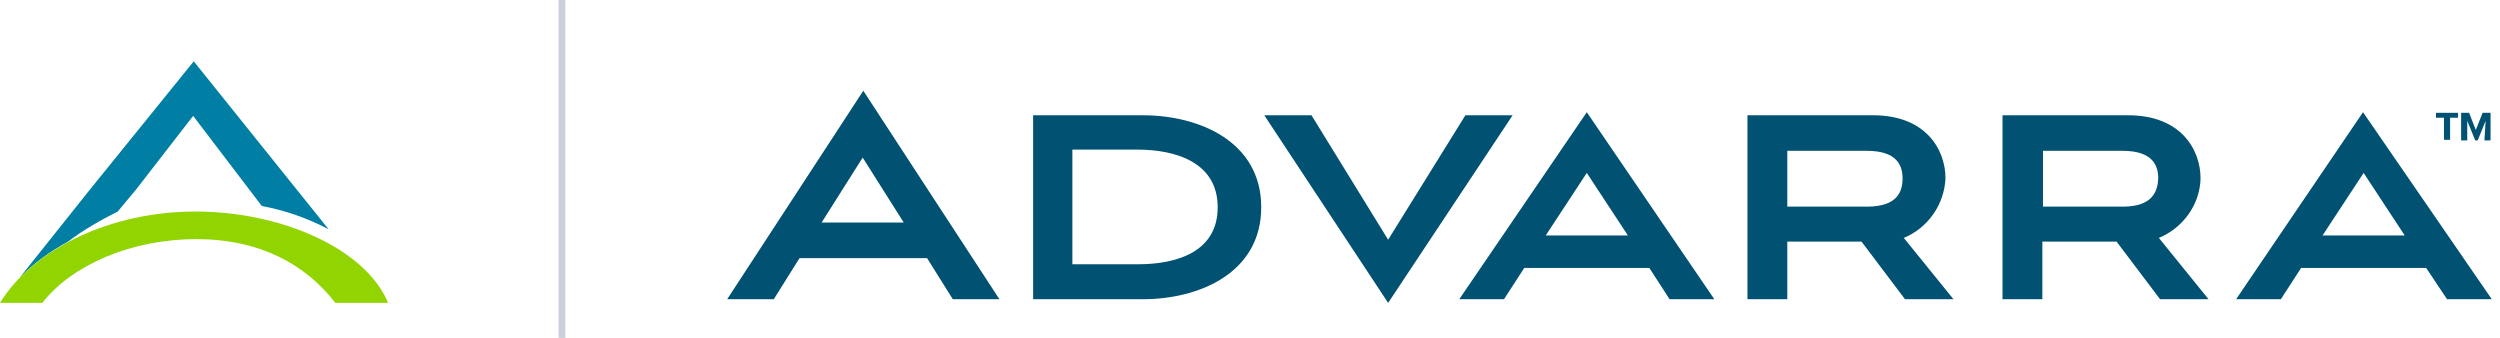 <svg width="222" height="30" viewBox="0 0 222 30" fill="none" xmlns="http://www.w3.org/2000/svg">
<path d="M50.2 0H49.601V30H50.2V0Z" fill="#C9D0D9"/>
<path d="M209.837 9.964L198.566 26.57H202.541L204.338 23.793H215.445L217.296 26.57H221.271L209.837 9.964ZM206.243 20.908L209.891 15.354L213.539 20.908H206.243ZM130.127 10.236L123.267 21.289L116.461 10.236H112.269L123.267 26.897L134.32 10.236H130.127ZM172.759 15.844C172.759 13.285 171.016 10.236 166.334 10.236H155.173V26.57H158.712V21.452H165.3L169.165 26.57H173.467L169.056 21.125C171.18 20.254 172.65 18.185 172.759 15.844ZM165.79 18.349H158.712V13.394H165.79C168.512 13.394 168.948 14.755 168.948 15.844C168.948 16.988 168.512 18.349 165.79 18.349ZM129.583 26.57H133.557L135.354 23.793H146.461L148.258 26.57H152.232L140.908 9.964L129.583 26.57ZM137.26 20.908L140.908 15.354L144.556 20.908H137.26ZM101.488 10.236H91.742V26.57H101.488C106.497 26.57 111.997 24.229 111.997 18.403C111.997 12.577 106.497 10.236 101.488 10.236ZM101.053 23.467H95.227V13.285H100.998C104.428 13.285 108.131 14.429 108.131 18.403C108.131 22.378 104.483 23.467 101.053 23.467ZM195.409 15.844C195.409 13.285 193.666 10.236 188.984 10.236H177.822V26.57H181.361V21.452H187.949L191.815 26.57H196.116L191.706 21.125C193.83 20.254 195.354 18.185 195.409 15.844ZM188.494 18.349H181.416V13.394H188.494C191.216 13.394 191.652 14.755 191.652 15.844C191.597 16.988 191.162 18.349 188.494 18.349ZM64.574 26.57H68.712L70.998 22.922H82.323L84.61 26.57H88.748L76.661 8.058L64.574 26.57ZM72.958 19.764L76.606 13.993L80.254 19.764H72.958Z" fill="#005172"/>
<path d="M6.043 21.452C7.405 20.418 8.929 19.547 10.454 18.784L12.087 16.824L17.151 10.291L23.249 18.294C25.317 18.675 27.332 19.383 29.183 20.363L17.205 5.445L7.949 16.879L1.742 24.665C2.994 23.358 4.465 22.323 6.043 21.452Z" fill="#007EA3"/>
<path d="M17.368 18.784C9.8 18.784 2.94 22.106 0 26.897H3.757C6.37 23.521 11.706 21.234 17.423 21.234C23.14 21.234 27.169 23.521 29.782 26.897H34.465C32.45 22.051 24.936 18.784 17.368 18.784Z" fill="#92D400"/>
<path d="M217.024 10.453H216.316V10.018H218.276V10.453H217.568V12.414H217.024V10.453Z" fill="#005172"/>
<path d="M220.726 10.726L220.018 12.468H219.8L219.092 10.726V12.468H218.548V10.018H219.256L219.855 11.542L220.454 10.018H221.161V12.468H220.617L220.726 10.726Z" fill="#005172"/>
</svg>
